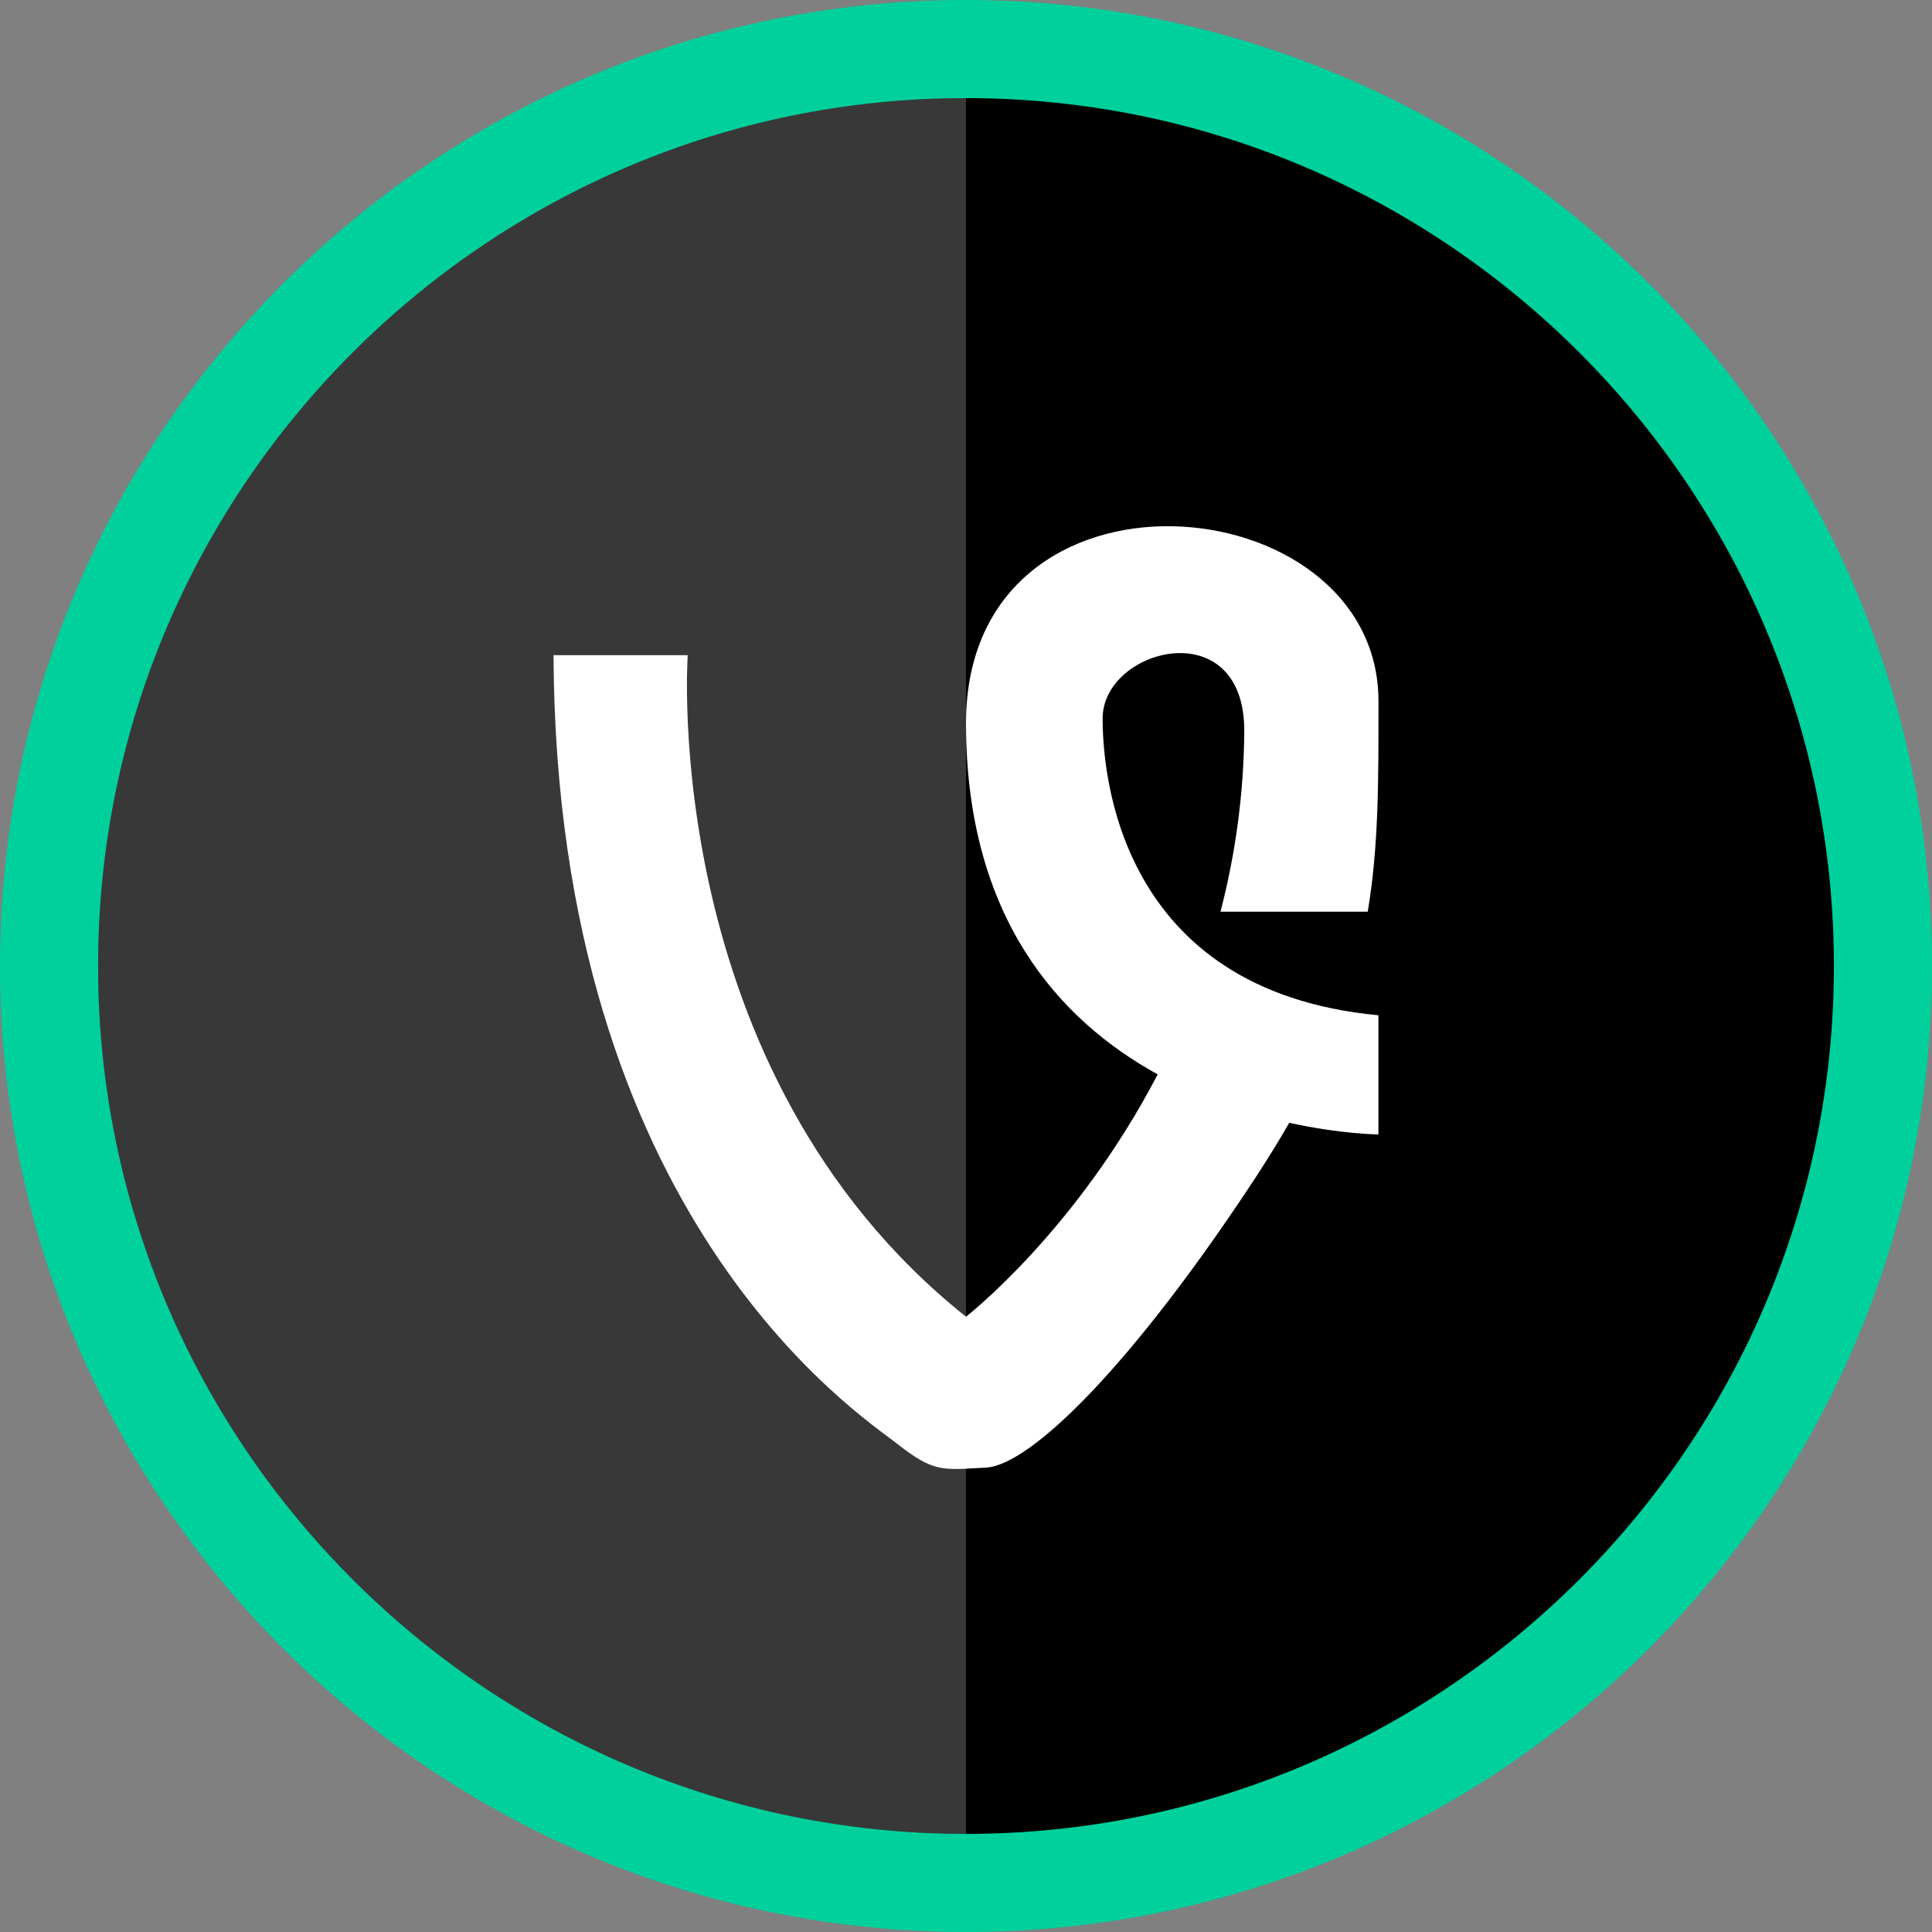 <?xml version="1.0" ?><svg enable-background="new 0 0 32 32" version="1.1" viewBox="0 0 32 32" xml:space="preserve" xmlns="http://www.w3.org/2000/svg" xmlns:xlink="http://www.w3.org/1999/xlink"><rect x="0" y="0" width="32" height="32" fill="#808080" stroke="none"/><g id="Layer_4"><path d="M16,0C7.178,0,0,7.178,0,16c0,8.822,7.178,16,16,16s16-7.178,16-16C32,7.178,24.822,0,16,0L16,0z" fill="#00D09C"/><path d="M16,1.625C8.074,1.625,1.625,8.074,1.625,16c0,7.926,6.449,14.375,14.375,14.375S30.375,23.926,30.375,16   C30.375,8.074,23.926,1.625,16,1.625L16,1.625z"/><path d="M16,1.625L16,1.625C8.074,1.625,1.625,8.074,1.625,16c0,7.926,6.449,14.375,14.375,14.375   V1.625z" fill="#FFFFFF" opacity="0.22"/></g><g id="Official"><path d="M18.263,11.899c0-1.167,2.346-1.772,2.346,0.202c-0.007,1.083-0.156,2.084-0.394,3h2.439   c0.185-1.105,0.178-2.198,0.178-3.485C22.832,7.991,16,7.387,16,11.98c0,3.225,1.552,4.922,3.175,5.815   C17.823,20.393,16,21.809,16,21.809c-5.103-4.068-4.609-10.957-4.609-10.957H9.168c0.042,9.306,5.063,12.569,5.681,13.053   c0.617,0.484,0.74,0.444,1.482,0.403c0.739-0.04,2.426-1.693,4.484-4.833c0.198-0.305,0.377-0.595,0.539-0.878   c0.861,0.189,1.477,0.193,1.477,0.193v-1.974C18.51,16.41,18.263,12.786,18.263,11.899z" fill="#FFFFFF"/></g></svg>